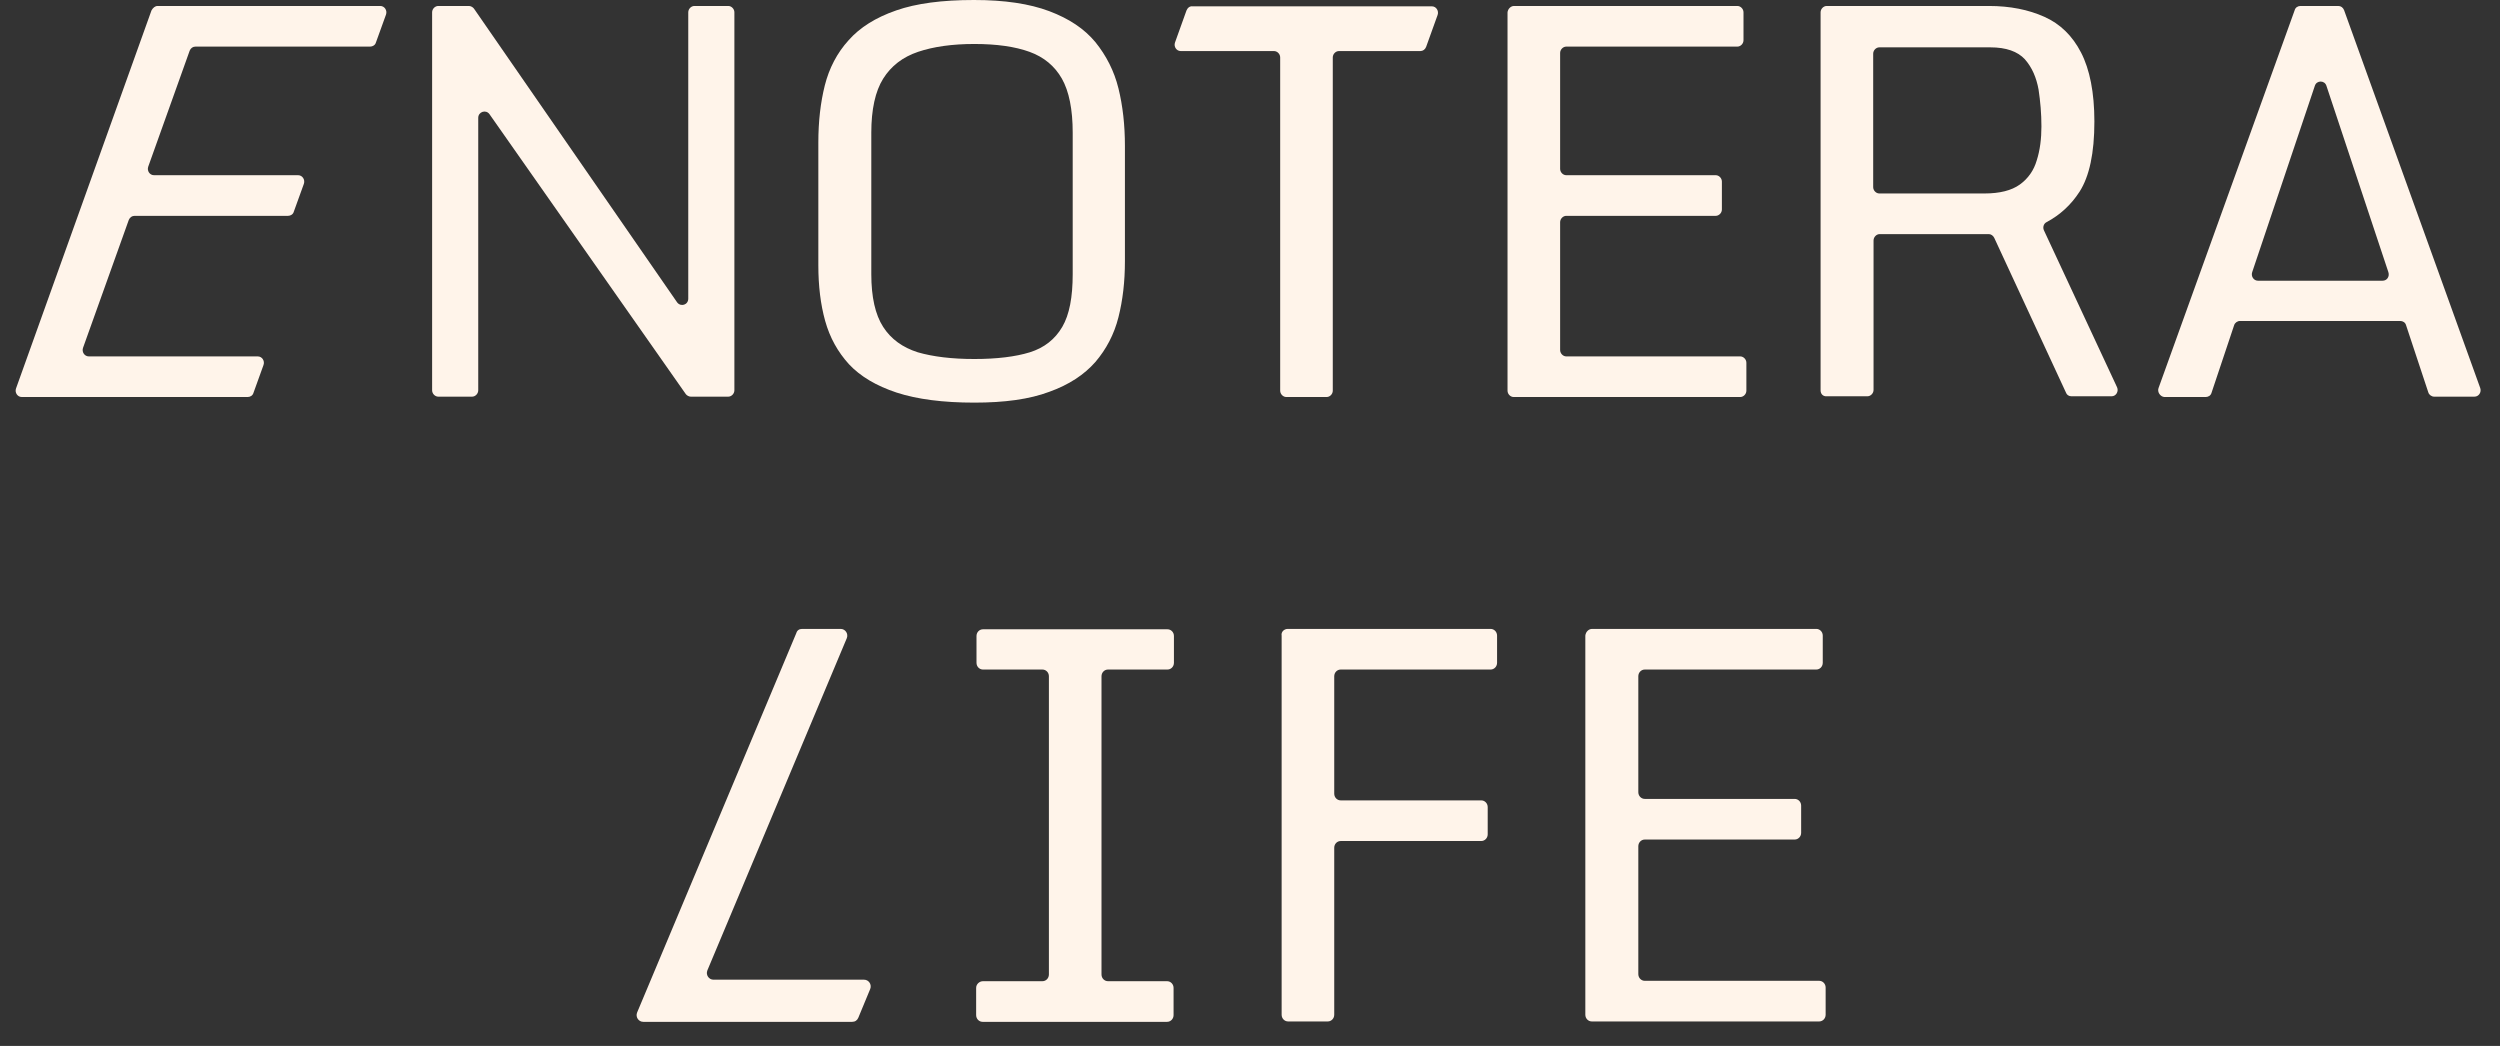 <?xml version="1.0" encoding="UTF-8"?> <svg xmlns="http://www.w3.org/2000/svg" width="98" height="41" viewBox="0 0 98 41" fill="none"><rect x="0" y="0" width="98" height="41" fill="#333333" stroke="none"/> <path d="M6.178 0.234H14.906C15.075 0.234 15.188 0.409 15.132 0.57L14.736 1.666C14.708 1.768 14.609 1.827 14.51 1.827H7.661C7.562 1.827 7.477 1.885 7.435 1.988L5.811 6.532C5.754 6.693 5.867 6.868 6.037 6.868H11.686C11.855 6.868 11.968 7.044 11.912 7.205L11.516 8.301C11.488 8.403 11.389 8.461 11.29 8.461H5.274C5.175 8.461 5.091 8.52 5.048 8.622L3.255 13.634C3.198 13.795 3.311 13.971 3.481 13.971H10.104C10.274 13.971 10.387 14.146 10.33 14.307L9.935 15.403C9.906 15.505 9.808 15.563 9.709 15.563H0.854C0.684 15.563 0.571 15.388 0.628 15.227L5.938 0.409C5.995 0.307 6.079 0.234 6.178 0.234Z" fill="#FFF4EA"></path> <path d="M17.18 0.234H18.38C18.451 0.234 18.535 0.278 18.578 0.336L26.543 11.852C26.684 12.042 26.98 11.954 26.98 11.706V0.482C26.98 0.351 27.093 0.234 27.221 0.234H28.548C28.675 0.234 28.788 0.351 28.788 0.482V15.3C28.788 15.432 28.675 15.549 28.548 15.549H27.079C27.009 15.549 26.924 15.505 26.882 15.447L19.185 4.472C19.044 4.282 18.747 4.384 18.747 4.618V15.3C18.747 15.432 18.634 15.549 18.507 15.549H17.18C17.052 15.549 16.939 15.432 16.939 15.3V0.482C16.939 0.351 17.052 0.234 17.18 0.234Z" fill="#FFF4EA"></path> <path d="M38.194 15.783C36.965 15.783 35.949 15.651 35.144 15.388C34.353 15.125 33.731 14.76 33.279 14.277C32.842 13.795 32.531 13.24 32.347 12.582C32.164 11.925 32.079 11.194 32.079 10.405V5.582C32.079 4.764 32.164 4.019 32.333 3.346C32.503 2.674 32.813 2.075 33.265 1.578C33.703 1.081 34.325 0.687 35.13 0.409C35.92 0.132 36.937 0 38.18 0C39.38 0 40.355 0.146 41.132 0.438C41.908 0.731 42.502 1.125 42.939 1.651C43.363 2.177 43.674 2.777 43.843 3.463C44.013 4.15 44.097 4.91 44.097 5.714V10.244C44.097 11.033 44.013 11.764 43.843 12.436C43.674 13.108 43.363 13.693 42.939 14.19C42.502 14.687 41.908 15.081 41.132 15.359C40.355 15.651 39.38 15.783 38.194 15.783ZM38.194 14.073C39.07 14.073 39.804 13.985 40.369 13.81C40.934 13.634 41.358 13.298 41.64 12.816C41.922 12.334 42.05 11.647 42.05 10.741V5.202C42.05 4.296 41.908 3.58 41.626 3.083C41.343 2.587 40.92 2.236 40.355 2.031C39.79 1.827 39.07 1.724 38.194 1.724C37.333 1.724 36.598 1.827 35.991 2.031C35.384 2.236 34.932 2.587 34.621 3.083C34.31 3.58 34.155 4.296 34.155 5.202V10.741C34.155 11.647 34.31 12.334 34.621 12.816C34.932 13.298 35.384 13.62 35.977 13.81C36.584 13.985 37.319 14.073 38.194 14.073Z" fill="#FFF4EA"></path> <path d="M46.511 0.409L46.06 1.666C46.003 1.827 46.116 2.002 46.286 2.002H49.943C50.07 2.002 50.183 2.119 50.183 2.25V15.315C50.183 15.447 50.296 15.563 50.423 15.563H52.005C52.132 15.563 52.245 15.447 52.245 15.315V2.25C52.245 2.119 52.358 2.002 52.485 2.002H55.677C55.776 2.002 55.861 1.944 55.903 1.841L56.355 0.585C56.411 0.424 56.298 0.248 56.129 0.248H46.752C46.639 0.234 46.554 0.307 46.511 0.409Z" fill="#FFF4EA"></path> <path d="M59.349 0.234H68.105C68.232 0.234 68.345 0.351 68.345 0.482V1.578C68.345 1.71 68.232 1.827 68.105 1.827H61.397C61.27 1.827 61.157 1.944 61.157 2.075V6.62C61.157 6.752 61.27 6.868 61.397 6.868H67.257C67.385 6.868 67.498 6.985 67.498 7.117V8.213C67.498 8.344 67.385 8.461 67.257 8.461H61.397C61.27 8.461 61.157 8.578 61.157 8.71V13.722C61.157 13.854 61.27 13.971 61.397 13.971H68.218C68.345 13.971 68.458 14.088 68.458 14.219V15.315C68.458 15.447 68.345 15.563 68.218 15.563H59.335C59.208 15.563 59.095 15.447 59.095 15.315V0.482C59.109 0.351 59.222 0.234 59.349 0.234Z" fill="#FFF4EA"></path> <path d="M71.367 15.3V0.482C71.367 0.351 71.48 0.234 71.607 0.234H77.962C78.796 0.234 79.516 0.38 80.137 0.658C80.759 0.935 81.239 1.403 81.578 2.061C81.917 2.718 82.1 3.624 82.1 4.764C82.1 6.006 81.903 6.912 81.521 7.511C81.182 8.037 80.745 8.432 80.222 8.71C80.109 8.768 80.067 8.914 80.123 9.031L82.99 15.184C83.061 15.344 82.948 15.534 82.778 15.534H81.196C81.098 15.534 81.013 15.476 80.985 15.388L78.174 9.323C78.132 9.236 78.047 9.177 77.962 9.177H73.683C73.556 9.177 73.443 9.294 73.443 9.426V15.286C73.443 15.417 73.33 15.534 73.203 15.534H71.621C71.466 15.549 71.367 15.447 71.367 15.3ZM73.429 7.336C73.429 7.468 73.542 7.584 73.669 7.584H77.793C78.386 7.584 78.852 7.468 79.177 7.234C79.502 7 79.728 6.678 79.841 6.284C79.968 5.889 80.024 5.436 80.024 4.954C80.024 4.457 79.982 3.975 79.911 3.507C79.826 3.04 79.657 2.645 79.375 2.324C79.092 2.017 78.64 1.856 78.019 1.856H73.669C73.542 1.856 73.429 1.973 73.429 2.104V7.336V7.336Z" fill="#FFF4EA"></path> <path d="M84.614 15.213L89.953 0.395C89.981 0.292 90.08 0.234 90.178 0.234H91.661C91.76 0.234 91.845 0.292 91.887 0.395L97.226 15.213C97.282 15.373 97.169 15.549 97 15.549H95.418C95.319 15.549 95.22 15.476 95.192 15.388L94.316 12.743C94.288 12.641 94.189 12.582 94.09 12.582H87.806C87.707 12.582 87.608 12.655 87.58 12.743L86.69 15.403C86.662 15.505 86.563 15.563 86.464 15.563H84.84C84.685 15.549 84.558 15.373 84.614 15.213ZM88.512 11.004H93.398C93.568 11.004 93.681 10.843 93.624 10.668L91.195 3.361C91.125 3.142 90.814 3.142 90.743 3.361L88.286 10.668C88.23 10.829 88.343 11.004 88.512 11.004Z" fill="#FFF4EA"></path> <path d="M31.443 24.653H32.954C33.138 24.653 33.265 24.843 33.194 25.018L27.729 38.039C27.658 38.214 27.785 38.404 27.969 38.404H33.872C34.056 38.404 34.183 38.594 34.112 38.77L33.646 39.895C33.604 39.997 33.519 40.056 33.406 40.056H25.215C25.031 40.056 24.904 39.866 24.975 39.69L31.217 24.814C31.245 24.712 31.33 24.653 31.443 24.653Z" fill="#FFF4EA"></path> <path d="M38.533 38.463H40.863C41.004 38.463 41.117 38.346 41.117 38.2V26.509C41.117 26.363 41.004 26.246 40.863 26.246H38.533C38.392 26.246 38.279 26.129 38.279 25.983V24.93C38.279 24.784 38.392 24.668 38.533 24.668H45.764C45.905 24.668 46.018 24.784 46.018 24.93V25.983C46.018 26.129 45.905 26.246 45.764 26.246H43.434C43.292 26.246 43.179 26.363 43.179 26.509V38.2C43.179 38.346 43.292 38.463 43.434 38.463H45.749C45.891 38.463 46.004 38.58 46.004 38.726V39.792C46.004 39.939 45.891 40.056 45.749 40.056H38.519C38.378 40.056 38.265 39.939 38.265 39.792V38.726C38.265 38.58 38.392 38.463 38.533 38.463Z" fill="#FFF4EA"></path> <path d="M50.48 24.653H58.431C58.572 24.653 58.685 24.77 58.685 24.916V25.983C58.685 26.129 58.572 26.246 58.431 26.246H52.556C52.415 26.246 52.302 26.363 52.302 26.509V31.112C52.302 31.258 52.415 31.375 52.556 31.375H58.064C58.205 31.375 58.318 31.492 58.318 31.638V32.705C58.318 32.851 58.205 32.968 58.064 32.968H52.556C52.415 32.968 52.302 33.085 52.302 33.231V39.778C52.302 39.924 52.189 40.041 52.048 40.041H50.495C50.353 40.041 50.24 39.924 50.24 39.778V24.916C50.212 24.77 50.339 24.653 50.48 24.653Z" fill="#FFF4EA"></path> <path d="M62.414 24.653H71.198C71.339 24.653 71.452 24.77 71.452 24.916V25.983C71.452 26.129 71.339 26.246 71.198 26.246H64.476C64.335 26.246 64.222 26.363 64.222 26.509V31.054C64.222 31.2 64.335 31.317 64.476 31.317H70.351C70.492 31.317 70.605 31.434 70.605 31.58V32.647C70.605 32.793 70.492 32.91 70.351 32.91H64.476C64.335 32.91 64.222 33.027 64.222 33.173V38.185C64.222 38.331 64.335 38.448 64.476 38.448H71.311C71.452 38.448 71.565 38.565 71.565 38.711V39.778C71.565 39.924 71.452 40.041 71.311 40.041H62.4C62.258 40.041 62.145 39.924 62.145 39.778V24.916C62.16 24.77 62.273 24.653 62.414 24.653Z" fill="#FFF4EA"></path> </svg> 